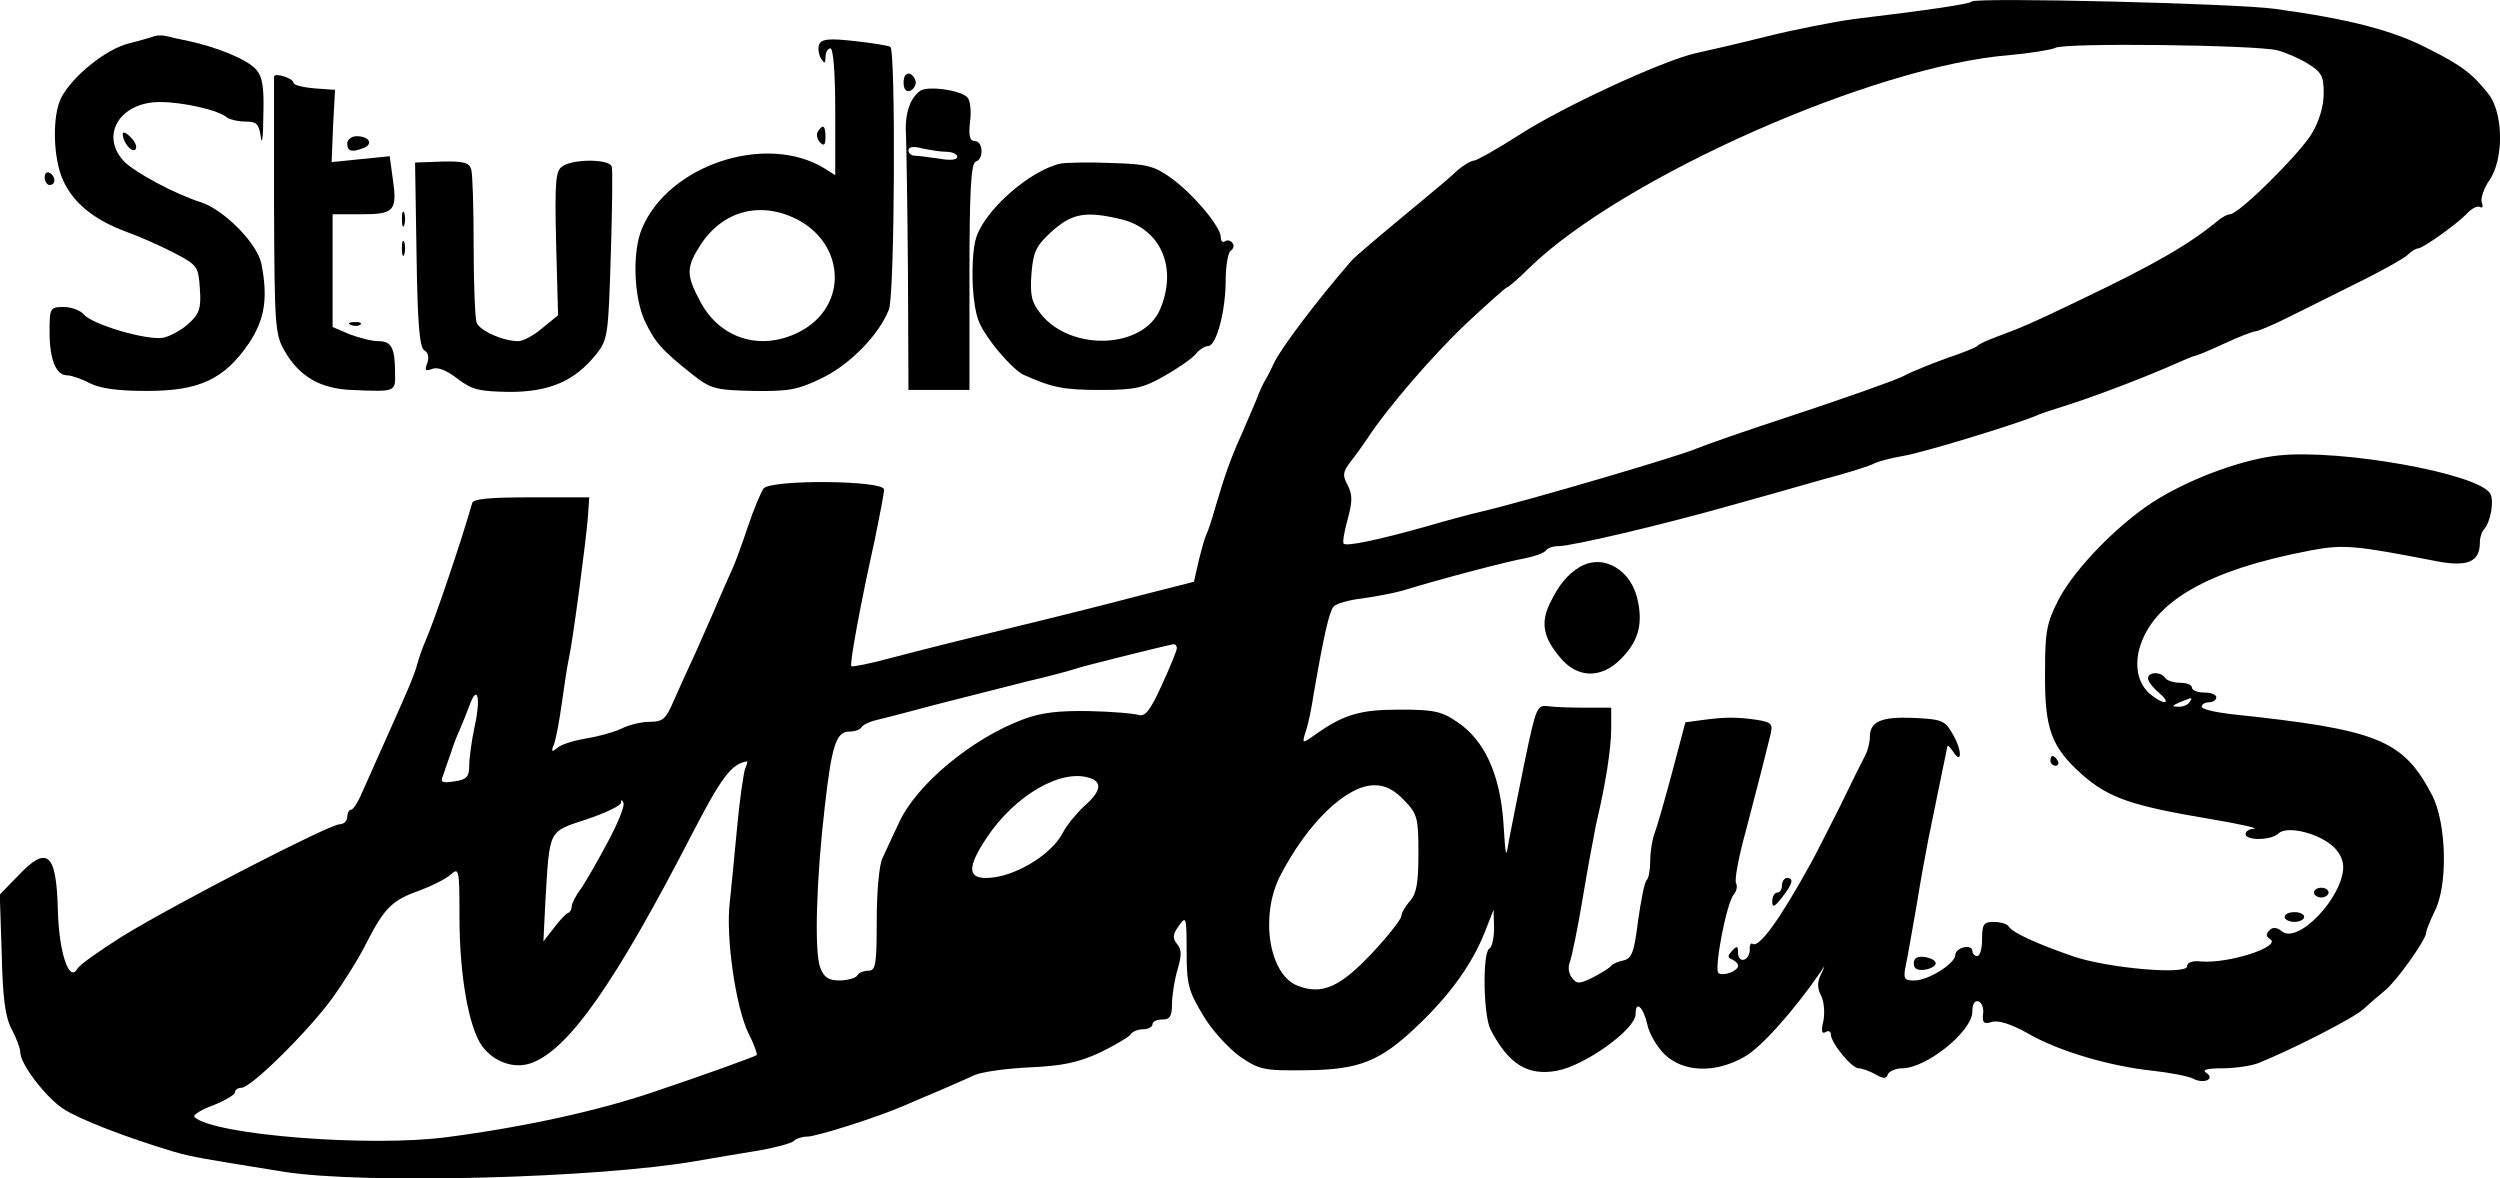 <?xml version="1.0" standalone="no"?>
<!DOCTYPE svg PUBLIC "-//W3C//DTD SVG 20010904//EN"
 "http://www.w3.org/TR/2001/REC-SVG-20010904/DTD/svg10.dtd">
<svg version="1.0" xmlns="http://www.w3.org/2000/svg"
 width="512.282pt" height="241.467pt" viewBox="0 0 512.282 241.467"
 preserveAspectRatio="xMidYMid meet">
<g transform="translate(0.154,376.908) scale(0.1,-0.1)"
fill="#000000" stroke="none">
<path d="M4039 3766 c-4 -5 -83 -17 -242 -36 -43 -6 -124 -22 -180 -36 -56
-14 -121 -29 -144 -34 -67 -15 -271 -109 -361 -167 -45 -29 -88 -53 -93 -53
-6 0 -21 -9 -33 -19 -11 -11 -43 -38 -71 -61 -99 -82 -138 -115 -147 -125 -69
-79 -146 -181 -159 -210 -5 -11 -13 -27 -18 -35 -5 -8 -13 -26 -18 -40 -6 -14
-19 -45 -30 -70 -23 -51 -35 -85 -54 -150 -7 -25 -15 -49 -18 -55 -3 -5 -10
-30 -16 -54 l-10 -44 -110 -28 c-60 -16 -184 -47 -275 -69 -91 -22 -198 -49
-239 -60 -41 -11 -76 -18 -78 -16 -4 4 19 129 48 259 10 49 19 95 19 103 0 19
-232 21 -247 2 -5 -7 -20 -42 -32 -78 -12 -36 -26 -74 -31 -85 -5 -11 -19 -42
-31 -70 -11 -27 -33 -75 -46 -105 -14 -30 -34 -74 -44 -97 -16 -37 -22 -43
-49 -43 -17 0 -43 -6 -58 -14 -15 -7 -47 -16 -72 -20 -24 -4 -51 -12 -59 -19
-12 -10 -14 -9 -7 8 4 11 11 49 16 85 5 36 11 76 14 89 8 35 35 239 39 289 l3
42 -119 0 c-85 0 -119 -3 -121 -12 -21 -74 -77 -240 -96 -283 -5 -11 -12 -31
-16 -45 -6 -24 -22 -60 -69 -165 -12 -27 -31 -69 -41 -92 -10 -24 -21 -43 -26
-43 -4 0 -8 -7 -8 -15 0 -8 -7 -15 -16 -15 -20 0 -333 -161 -444 -229 -46 -29
-89 -59 -93 -67 -17 -30 -38 35 -40 121 -3 118 -22 133 -83 68 l-36 -37 4
-121 c2 -90 7 -129 20 -154 10 -19 18 -40 18 -48 0 -24 51 -91 88 -116 34 -22
130 -59 227 -88 38 -11 58 -14 225 -41 164 -26 646 -13 845 22 33 6 89 15 125
21 36 6 69 15 75 20 5 5 17 9 27 9 20 0 145 40 198 63 19 8 53 23 75 32 22 10
54 23 70 31 17 7 68 14 115 16 66 3 98 10 142 30 31 15 59 32 63 37 3 6 15 11
26 11 10 0 19 5 19 10 0 6 9 10 20 10 16 0 20 7 20 31 0 18 5 49 11 70 9 30 9
42 0 53 -10 12 -10 20 3 38 15 21 16 19 16 -53 0 -67 4 -81 33 -129 17 -30 52
-68 75 -85 41 -28 49 -30 135 -29 112 1 154 18 233 94 66 63 110 126 135 189
l18 46 1 -37 c0 -20 -4 -40 -10 -43 -14 -9 -12 -138 3 -166 37 -71 76 -95 136
-84 58 11 161 85 161 116 0 30 16 14 24 -21 3 -17 19 -45 35 -61 38 -37 103
-40 163 -6 34 18 103 96 156 173 11 17 11 16 2 -3 -8 -16 -8 -29 0 -44 6 -11
8 -34 5 -51 -5 -21 -4 -28 4 -24 6 4 11 2 11 -4 0 -18 43 -70 57 -70 7 0 23
-6 34 -12 17 -10 23 -10 26 0 3 6 16 12 29 12 50 0 144 76 144 116 0 16 5 24
13 21 6 -2 11 -14 9 -26 -2 -18 2 -21 18 -16 13 4 39 -4 73 -23 63 -37 170
-68 257 -77 35 -4 72 -11 82 -16 22 -12 47 -1 27 12 -9 6 3 9 33 9 26 0 60 5
75 11 71 29 193 91 214 110 13 12 33 29 44 38 24 19 85 105 85 119 0 5 8 24
17 43 28 53 25 181 -5 239 -60 114 -110 134 -414 166 -32 4 -58 10 -58 15 0 5
7 9 15 9 8 0 15 5 15 10 0 6 -11 10 -25 10 -14 0 -25 5 -25 10 0 6 -11 10 -24
10 -14 0 -28 5 -31 10 -8 13 -35 13 -35 -1 0 -6 10 -19 23 -30 25 -21 12 -26
-15 -5 -27 20 -36 56 -26 95 27 97 140 162 350 202 69 13 90 11 260 -22 63
-12 88 -1 88 38 0 11 4 23 9 28 13 15 21 59 12 73 -25 41 -305 91 -432 78 -70
-7 -171 -43 -245 -87 -78 -46 -173 -143 -207 -208 -25 -49 -28 -66 -28 -150
-1 -117 13 -153 77 -210 54 -47 100 -63 261 -90 59 -10 100 -19 91 -20 -10 0
-18 -5 -18 -11 0 -14 53 -13 67 1 16 16 75 3 107 -22 16 -12 26 -30 26 -46 0
-62 -93 -160 -126 -132 -10 8 -18 9 -25 2 -8 -8 -7 -13 1 -18 25 -15 -84 -51
-142 -46 -17 2 -28 -2 -28 -10 0 -18 -163 -4 -235 21 -75 26 -122 48 -130 60
-3 6 -17 10 -31 10 -21 0 -24 -5 -24 -35 0 -19 -4 -35 -10 -35 -5 0 -10 5 -10
11 0 6 -8 9 -17 7 -10 -2 -18 -9 -18 -16 0 -17 -55 -52 -84 -52 -21 0 -23 3
-17 33 4 17 13 73 22 122 8 50 19 110 24 135 10 48 37 182 39 190 1 3 5 -2 11
-10 18 -29 20 -2 2 31 -18 32 -22 34 -81 37 -67 3 -91 -7 -91 -39 0 -11 -4
-27 -9 -37 -5 -9 -29 -57 -53 -107 -25 -49 -51 -101 -59 -115 -65 -118 -106
-173 -119 -165 -4 3 -7 -3 -6 -12 0 -9 -5 -18 -11 -20 -7 -3 -13 3 -13 13 0
15 -2 16 -12 5 -10 -11 -10 -14 0 -18 6 -3 12 -8 12 -13 0 -10 -29 -22 -40
-15 -10 6 16 143 31 161 6 7 8 17 5 23 -4 5 5 54 20 108 25 95 36 139 50 195
6 24 3 27 -27 32 -42 6 -64 6 -110 0 l-37 -5 -27 -102 c-15 -56 -31 -112 -36
-125 -5 -13 -9 -38 -9 -56 0 -18 -3 -36 -7 -40 -5 -4 -12 -42 -18 -84 -8 -65
-13 -77 -30 -81 -11 -2 -22 -7 -25 -11 -3 -4 -19 -14 -36 -23 -28 -14 -34 -15
-44 -2 -7 8 -9 22 -5 32 4 10 16 68 26 128 10 61 23 130 28 155 19 80 31 154
31 197 l0 42 -52 0 c-29 0 -64 1 -77 3 -23 3 -25 -2 -48 -112 -13 -63 -27
-135 -32 -160 -7 -43 -7 -41 -12 35 -7 98 -39 168 -95 205 -32 22 -49 25 -118
25 -81 0 -115 -10 -175 -53 -24 -17 -25 -17 -17 8 5 14 12 48 16 75 21 122 32
170 41 181 5 6 32 14 60 17 28 4 65 11 82 16 78 24 215 60 250 66 20 4 40 11
43 16 3 5 15 9 26 9 27 0 210 43 348 82 58 16 146 41 195 55 50 13 97 28 105
33 9 4 35 11 59 15 38 6 228 64 271 82 8 4 33 12 55 19 59 18 163 58 218 82
27 12 51 22 53 22 3 0 30 11 60 25 30 14 59 25 63 25 5 0 26 9 48 19 21 10 85
42 143 71 58 28 112 58 121 66 8 8 18 14 22 14 10 0 80 50 100 71 10 11 22 17
27 14 6 -3 7 1 4 9 -3 8 4 29 15 45 30 42 30 137 -1 177 -32 41 -55 59 -123
93 -73 38 -162 61 -315 82 -78 11 -612 24 -621 15z m626 -100 c16 -4 44 -16
62 -27 29 -18 33 -26 33 -61 0 -26 -9 -57 -24 -82 -24 -41 -150 -166 -168
-166 -5 0 -14 -5 -21 -10 -61 -51 -132 -92 -287 -166 -100 -48 -114 -54 -170
-75 -19 -7 -37 -15 -40 -19 -3 -3 -30 -14 -60 -24 -30 -11 -72 -27 -92 -38
-21 -10 -120 -45 -220 -78 -101 -33 -192 -65 -203 -70 -30 -14 -350 -108 -440
-129 -22 -5 -74 -19 -115 -31 -96 -27 -162 -41 -168 -35 -3 2 1 25 8 50 10 37
10 50 0 70 -11 20 -10 27 6 48 11 14 26 35 34 47 41 63 136 173 205 238 42 39
79 72 81 72 3 0 24 18 47 41 191 185 705 413 982 435 44 4 87 11 95 15 18 11
412 6 455 -5z m-2255 -1225 c0 -5 -14 -39 -31 -76 -23 -51 -34 -65 -47 -61 -9
3 -55 7 -102 8 -63 1 -98 -3 -135 -17 -105 -39 -219 -134 -254 -211 -13 -27
-28 -60 -34 -73 -7 -13 -12 -69 -12 -128 0 -90 -2 -103 -17 -103 -9 0 -20 -4
-23 -10 -3 -5 -20 -10 -36 -10 -23 0 -32 6 -40 27 -12 32 -8 181 10 333 14
122 23 150 50 150 11 0 22 4 25 9 3 5 16 11 28 14 13 3 68 17 123 32 55 14
138 35 185 47 47 11 92 23 100 26 13 5 182 47 203 51 4 0 7 -3 7 -8z m-1439
-161 c-6 -28 -11 -64 -11 -79 0 -24 -5 -29 -30 -33 -25 -4 -30 -2 -24 11 3 9
10 30 16 46 5 17 14 39 19 50 5 11 14 34 20 50 16 43 23 14 10 -45z m3514 50
c-3 -5 -14 -10 -23 -9 -14 0 -13 2 3 9 27 11 27 11 20 0z m-2960 -137 c-3 -10
-11 -63 -16 -118 -5 -55 -12 -124 -15 -154 -9 -71 12 -215 38 -269 12 -23 19
-44 17 -45 -6 -4 -120 -45 -204 -73 -115 -40 -270 -74 -430 -95 -157 -21 -478
4 -518 41 -4 4 13 15 38 24 25 10 45 22 45 27 0 5 6 9 13 9 20 0 136 115 186
183 23 32 56 84 72 117 36 70 52 85 109 105 24 9 52 23 62 32 17 15 18 12 18
-88 0 -118 19 -225 46 -263 25 -34 67 -48 102 -35 77 29 171 164 328 468 60
116 81 145 113 150 2 1 0 -7 -4 -16z m709 -19 c24 -9 19 -28 -14 -57 -16 -15
-36 -39 -44 -55 -24 -46 -102 -92 -157 -92 -38 0 -38 23 1 82 59 89 156 144
214 122z m642 -45 c27 -28 29 -36 29 -109 0 -60 -4 -82 -17 -97 -10 -11 -18
-25 -18 -31 0 -6 -27 -41 -61 -77 -65 -69 -102 -85 -151 -66 -59 22 -78 142
-37 224 56 109 136 187 194 187 22 0 40 -9 61 -31z m-1632 -85 c-20 -38 -45
-81 -55 -96 -11 -14 -19 -31 -19 -36 0 -6 -3 -12 -8 -14 -4 -1 -17 -15 -29
-31 l-21 -27 4 82 c9 149 5 142 84 168 39 13 70 28 71 34 0 7 2 7 5 0 3 -7
-12 -43 -32 -80z"/>
<path d="M315 3695 c-5 -2 -29 -9 -53 -15 -47 -12 -115 -67 -138 -111 -19 -37
-17 -125 4 -170 21 -46 63 -80 127 -104 28 -10 73 -30 100 -44 48 -25 50 -28
53 -73 3 -41 -1 -52 -23 -72 -14 -13 -38 -26 -52 -29 -33 -6 -146 27 -163 48
-7 8 -25 15 -41 15 -28 0 -29 -2 -29 -51 0 -56 13 -89 36 -89 8 0 29 -7 46
-16 22 -11 57 -16 118 -16 107 0 158 24 208 97 33 49 40 93 26 164 -9 42 -77
111 -125 126 -53 17 -135 61 -157 84 -49 53 -8 121 74 121 48 0 122 -17 138
-32 6 -4 22 -8 37 -8 24 0 28 -5 32 -32 2 -18 5 1 5 43 2 61 -2 81 -15 96 -18
20 -78 45 -138 58 -16 3 -37 8 -45 10 -8 2 -19 2 -25 0z"/>
<path d="M1677 3678 c-3 -8 -1 -21 4 -29 7 -11 9 -11 9 4 0 9 5 17 10 17 6 0
10 -50 10 -130 l0 -130 -22 14 c-119 73 -319 8 -374 -123 -20 -47 -17 -138 5
-188 21 -45 35 -61 98 -111 38 -30 47 -32 124 -34 73 -1 92 2 141 26 57 27
118 89 138 141 12 30 14 531 3 538 -5 3 -38 8 -74 12 -53 6 -67 4 -72 -7z
m-46 -358 c99 -51 105 -175 11 -228 -79 -44 -166 -20 -208 58 -30 56 -30 71 1
119 46 69 122 88 196 51z"/>
<path d="M560 3612 c0 -4 0 -124 0 -266 1 -241 2 -262 21 -295 30 -53 74 -79
139 -81 88 -4 89 -4 88 33 0 53 -7 67 -34 67 -14 0 -40 7 -59 14 l-35 15 0
115 0 116 59 0 c68 0 74 7 64 75 l-6 44 -59 -6 -60 -6 3 74 4 74 -42 3 c-24 2
-43 7 -43 11 0 10 -40 22 -40 13z"/>
<path d="M1850 3600 c0 -13 5 -20 13 -17 6 2 12 10 12 17 0 7 -6 15 -12 18 -8
2 -13 -5 -13 -18z"/>
<path d="M1884 3583 c-22 -16 -32 -49 -29 -93 1 -25 3 -152 4 -282 l1 -238 63
0 62 0 0 232 c0 176 3 232 13 236 17 5 15 42 -2 42 -10 0 -13 10 -10 38 3 20
1 43 -4 50 -11 16 -82 26 -98 15z m54 -125 c12 0 22 -5 22 -10 0 -7 -15 -8
-37 -4 -21 3 -44 6 -50 6 -7 0 -13 5 -13 11 0 7 10 9 28 4 15 -3 37 -7 50 -7z"/>
<path d="M1674 3499 c-3 -6 -1 -16 5 -22 8 -8 11 -5 11 11 0 24 -5 28 -16 11z"/>
<path d="M250 3495 c0 -18 19 -40 26 -32 4 4 0 15 -9 24 -9 10 -17 13 -17 8z"/>
<path d="M710 3475 c0 -16 9 -19 34 -9 20 8 11 24 -15 24 -10 0 -19 -7 -19
-15z"/>
<path d="M852 3248 c2 -140 6 -191 16 -197 8 -4 10 -15 6 -26 -6 -15 -4 -17
10 -12 11 5 30 -3 52 -20 30 -23 45 -26 107 -27 81 0 133 22 177 77 24 30 25
39 30 202 3 93 4 176 2 183 -5 15 -76 16 -100 1 -15 -9 -17 -27 -14 -158 l4
-148 -32 -26 c-17 -15 -40 -27 -49 -27 -32 0 -79 21 -86 38 -3 9 -6 80 -6 157
0 77 -2 148 -5 157 -4 14 -16 17 -60 16 l-55 -2 3 -188z"/>
<path d="M2172 3434 c-63 -14 -154 -94 -173 -151 -7 -21 -9 -65 -7 -104 5 -60
10 -74 43 -118 21 -27 47 -53 59 -59 59 -27 84 -32 159 -32 72 0 88 4 132 29
28 16 57 36 64 45 7 9 19 16 25 16 17 0 36 72 36 134 0 30 5 58 10 61 6 4 8
11 4 16 -3 5 -10 7 -15 4 -5 -4 -9 0 -9 8 0 21 -54 86 -100 120 -36 26 -50 30
-123 32 -45 2 -92 1 -105 -1z m123 -114 c81 -19 117 -98 81 -184 -34 -82 -183
-88 -245 -10 -19 24 -22 38 -19 82 4 47 10 58 43 88 41 36 68 41 140 24z"/>
<path d="M90 3406 c0 -9 5 -16 10 -16 6 0 10 4 10 9 0 6 -4 13 -10 16 -5 3
-10 -1 -10 -9z"/>
<path d="M822 3320 c0 -14 2 -19 5 -12 2 6 2 18 0 25 -3 6 -5 1 -5 -13z"/>
<path d="M822 3260 c0 -14 2 -19 5 -12 2 6 2 18 0 25 -3 6 -5 1 -5 -13z"/>
<path d="M718 3103 c7 -3 16 -2 19 1 4 3 -2 6 -13 5 -11 0 -14 -3 -6 -6z"/>
<path d="M3235 2607 c-25 -16 -41 -34 -61 -75 -19 -40 -13 -70 22 -111 35 -42
84 -43 124 -2 34 34 45 68 35 117 -12 65 -71 100 -120 71z"/>
<path d="M4200 2210 c0 -5 5 -10 11 -10 5 0 7 5 4 10 -3 6 -8 10 -11 10 -2 0
-4 -4 -4 -10z"/>
<path d="M3650 1955 c0 -8 -4 -15 -10 -15 -5 0 -10 -8 -10 -17 0 -15 4 -13 20
7 22 28 25 40 10 40 -5 0 -10 -7 -10 -15z"/>
<path d="M4740 1940 c0 -5 7 -10 15 -10 8 0 15 5 15 10 0 6 -7 10 -15 10 -8 0
-15 -4 -15 -10z"/>
<path d="M4680 1890 c0 -5 9 -10 20 -10 11 0 20 5 20 10 0 6 -9 10 -20 10 -11
0 -20 -4 -20 -10z"/>
<path d="M3920 1795 c0 -11 7 -15 23 -13 12 2 22 8 22 13 0 6 -10 11 -22 13
-16 2 -23 -2 -23 -13z"/>
</g>
</svg>
